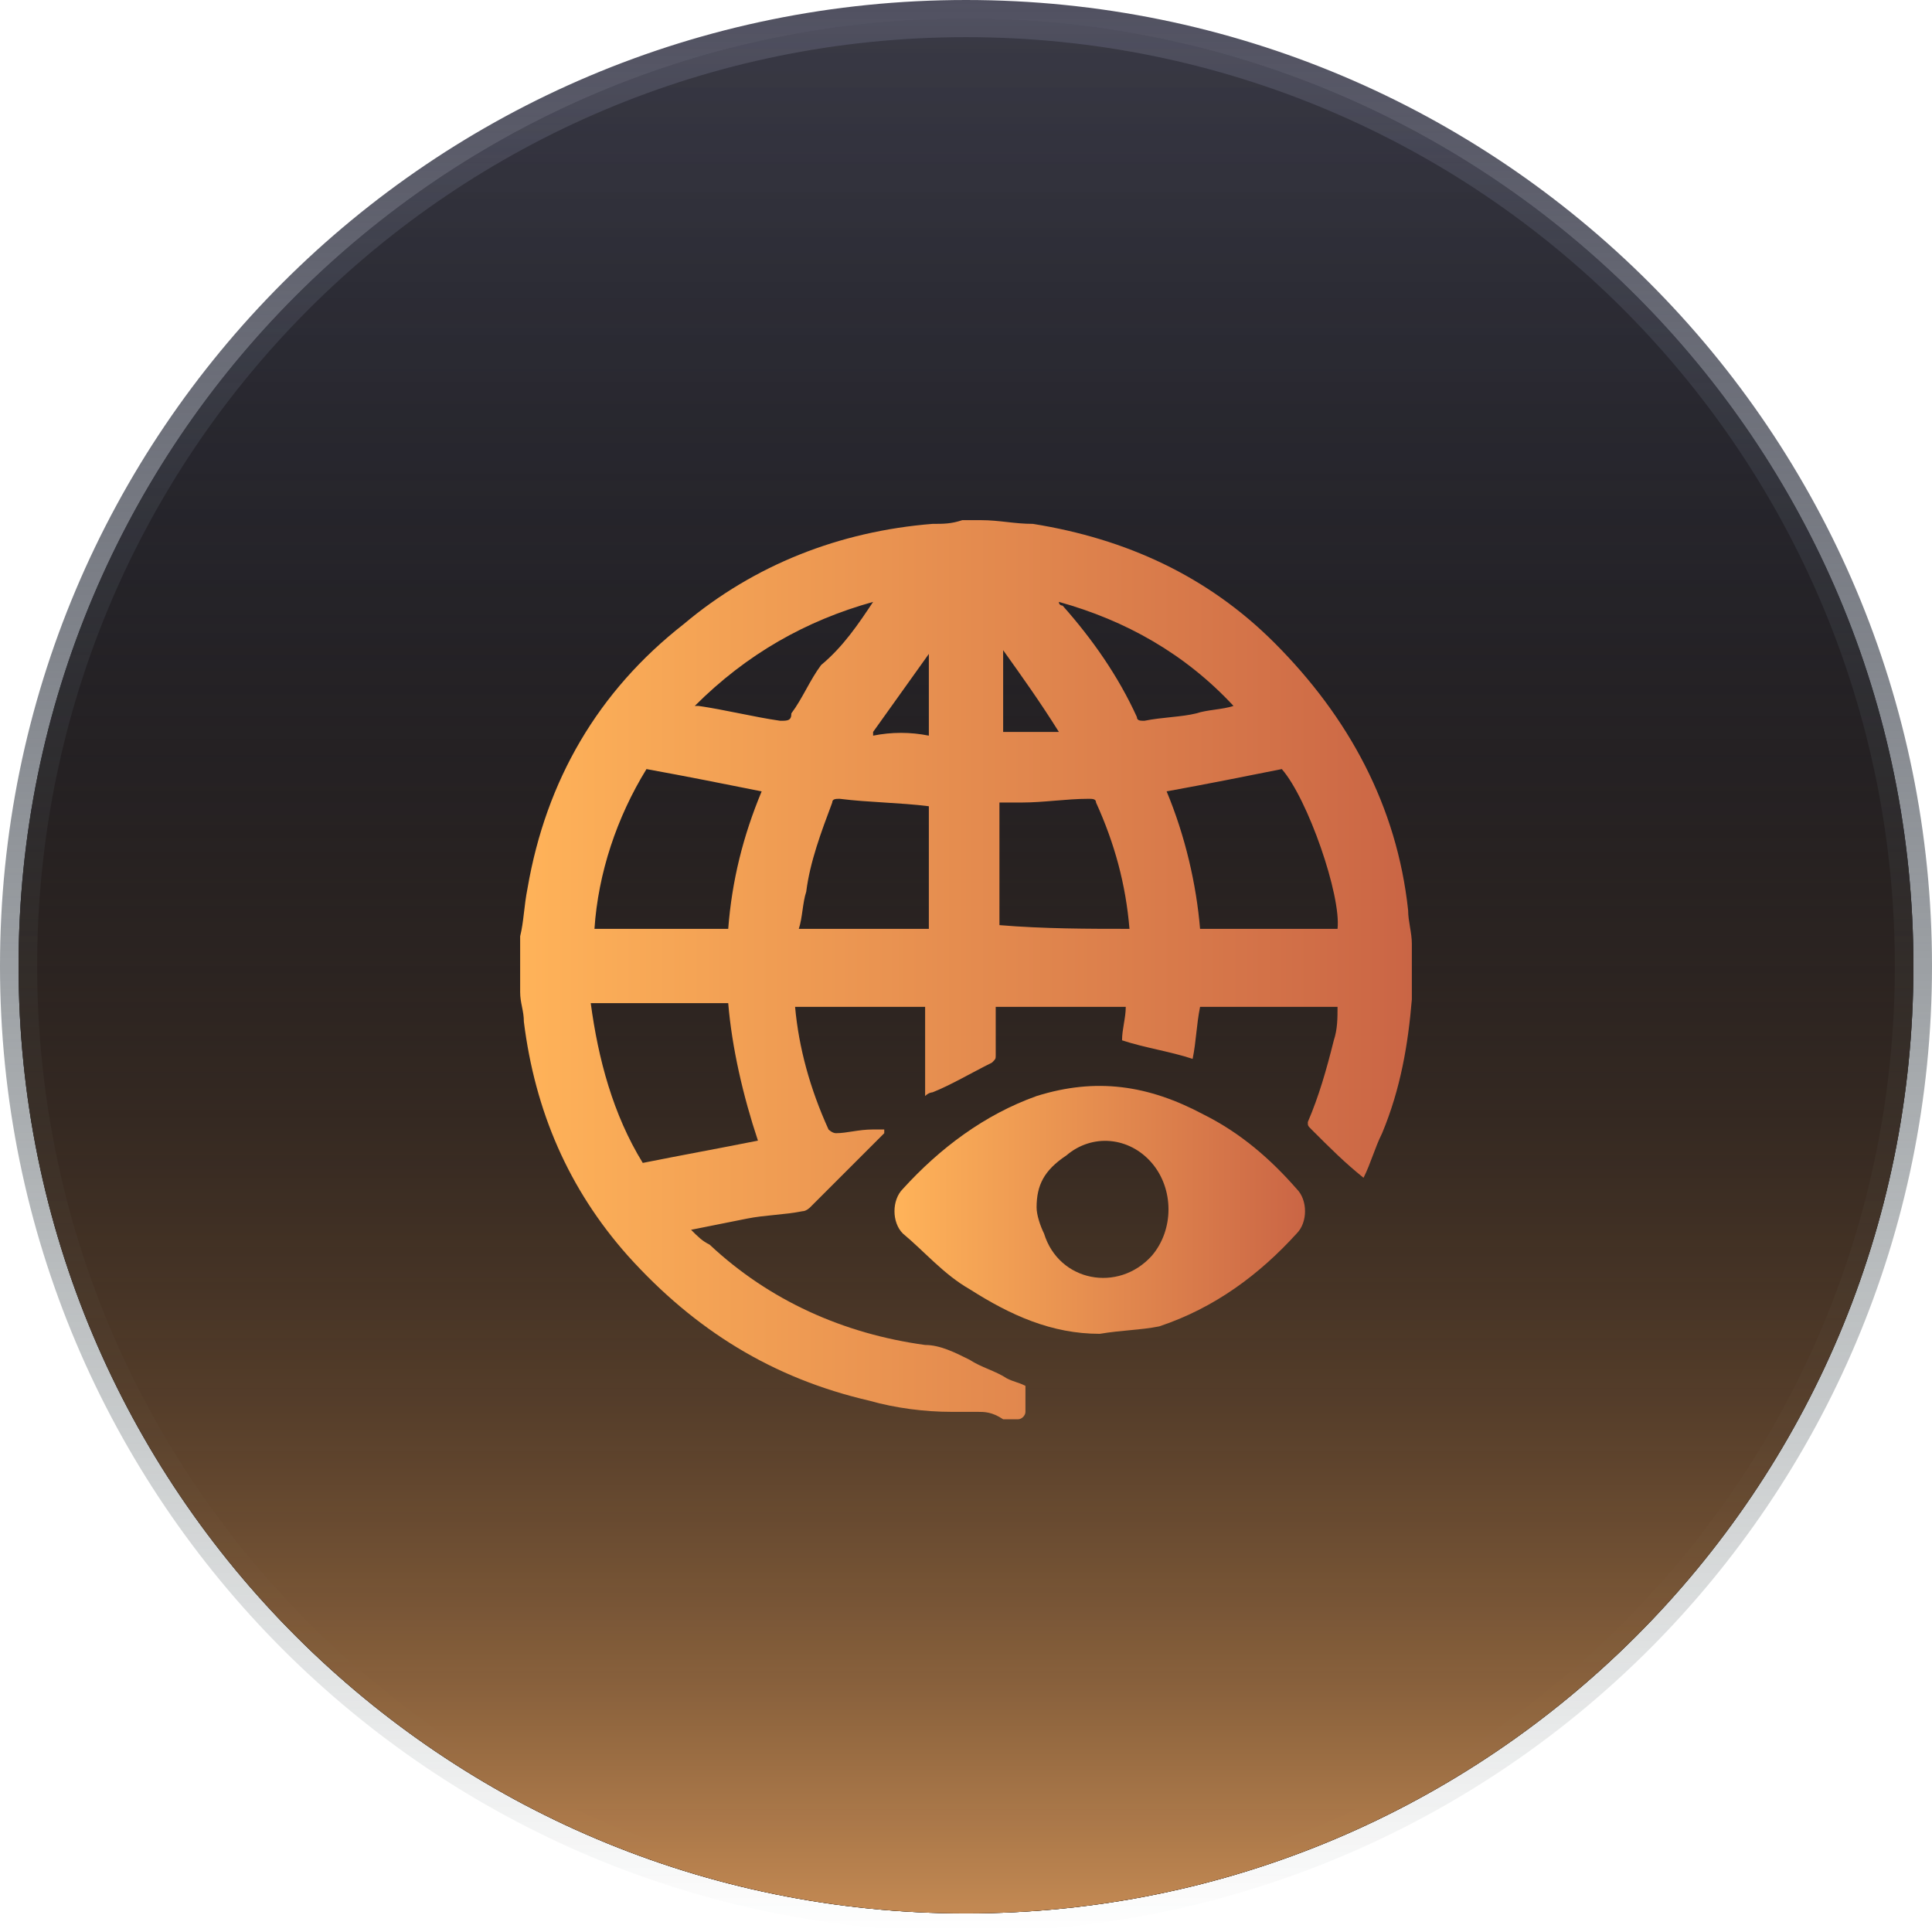 <?xml version="1.0" encoding="utf-8"?>
<!-- Generator: Adobe Illustrator 28.0.0, SVG Export Plug-In . SVG Version: 6.00 Build 0)  -->
<svg version="1.1" id="图层_1" xmlns="http://www.w3.org/2000/svg" xmlns:xlink="http://www.w3.org/1999/xlink" x="0px" y="0px"
	 viewBox="0 0 52 52" style="enable-background:new 0 0 52 52;" xml:space="preserve">
<style type="text/css">
	.st0{fill:#040406;}
	.st1{fill:url(#SVGID_1_);}
	.st2{fill:none;stroke:url(#SVGID_00000091730996127124873130000016546827130170551693_);}
	.st3{fill:url(#SVGID_00000094600743239115309410000010770956536620135296_);}
	.st4{fill:url(#SVGID_00000095321391903282729580000010522103215197092225_);}
	.st5{fill:url(#SVGID_00000042728785922589426810000016084024055852411045_);}
</style>
<path class="st0" d="M26,0.5L26,0.5c14.1,0,25.5,11.4,25.5,25.5l0,0c0,14.1-11.4,25.5-25.5,25.5l0,0C11.9,51.5,0.5,40.1,0.5,26l0,0
	C0.5,11.9,11.9,0.5,26,0.5z"/>
<linearGradient id="SVGID_1_" gradientUnits="userSpaceOnUse" x1="26" y1="714" x2="26" y2="766" gradientTransform="matrix(1 0 0 1 0 -714)">
	<stop  offset="0" style="stop-color:#3B3B47"/>
	<stop  offset="1" style="stop-color:#040406"/>
</linearGradient>
<path class="st1" d="M26,0.5L26,0.5c14.1,0,25.5,11.4,25.5,25.5l0,0c0,14.1-11.4,25.5-25.5,25.5l0,0C11.9,51.5,0.5,40.1,0.5,26l0,0
	C0.5,11.9,11.9,0.5,26,0.5z"/>
<linearGradient id="SVGID_00000127737480101988193710000003606501413335183746_" gradientUnits="userSpaceOnUse" x1="26" y1="714" x2="26" y2="766" gradientTransform="matrix(1 0 0 1 0 -714)">
	<stop  offset="0" style="stop-color:#515161"/>
	<stop  offset="1" style="stop-color:#213131;stop-opacity:0"/>
</linearGradient>
<path style="fill:none;stroke:url(#SVGID_00000127737480101988193710000003606501413335183746_);" d="M26,0.5L26,0.5
	c14.1,0,25.5,11.4,25.5,25.5l0,0c0,14.1-11.4,25.5-25.5,25.5l0,0C11.9,51.5,0.5,40.1,0.5,26l0,0C0.5,11.9,11.9,0.5,26,0.5z"/>
<linearGradient id="SVGID_00000111896604655029360510000008097867586455109796_" gradientUnits="userSpaceOnUse" x1="26" y1="-712" x2="26" y2="-660" gradientTransform="matrix(1 0 0 -1 0 -660)">
	<stop  offset="0" style="stop-color:#C98D55"/>
	<stop  offset="0.134" style="stop-color:#996C42;stop-opacity:0.866"/>
	<stop  offset="0.28" style="stop-color:#6C4C30;stop-opacity:0.72"/>
	<stop  offset="0.428" style="stop-color:#463221;stop-opacity:0.572"/>
	<stop  offset="0.575" style="stop-color:#291E15;stop-opacity:0.425"/>
	<stop  offset="0.72" style="stop-color:#15100D;stop-opacity:0.28"/>
	<stop  offset="0.863" style="stop-color:#080708;stop-opacity:0.138"/>
	<stop  offset="1" style="stop-color:#040406;stop-opacity:0"/>
</linearGradient>
<path style="fill:url(#SVGID_00000111896604655029360510000008097867586455109796_);" d="M26,0.5L26,0.5c14.1,0,25.5,11.4,25.5,25.5
	l0,0c0,14.1-11.4,25.5-25.5,25.5l0,0C11.9,51.5,0.5,40.1,0.5,26l0,0C0.5,11.9,11.9,0.5,26,0.5z"/>
<g>
	
		<linearGradient id="SVGID_00000014617832031212248590000015281033682715455922_" gradientUnits="userSpaceOnUse" x1="13.98" y1="26" x2="38.02" y2="26">
		<stop  offset="0" style="stop-color:#FFB359"/>
		<stop  offset="1" style="stop-color:#CA6545"/>
	</linearGradient>
	<path style="fill:url(#SVGID_00000014617832031212248590000015281033682715455922_);" d="M26.3,38c-0.2,0-0.4,0-0.6,0
		c0,0-0.1,0-0.1,0c-0.7,0-1.5-0.1-2.2-0.3c-2.6-0.6-4.7-1.9-6.5-3.9c-1.6-1.8-2.5-3.9-2.8-6.3c0-0.3-0.1-0.5-0.1-0.8
		c0-0.5,0-0.9,0-1.4c0,0,0-0.1,0-0.1c0.1-0.4,0.1-0.8,0.2-1.3c0.5-2.9,1.9-5.3,4.2-7.1c1.9-1.6,4.2-2.5,6.7-2.7c0.3,0,0.5,0,0.8-0.1
		c0.1,0,0.3,0,0.4,0c0,0,0.1,0,0.1,0c0.5,0,0.9,0.1,1.4,0.1c2.5,0.4,4.7,1.4,6.5,3.2c2,2,3.3,4.4,3.6,7.2c0,0.3,0.1,0.6,0.1,0.9
		c0,0.5,0,0.9,0,1.4c0,0,0,0.1,0,0.1c-0.1,1.2-0.3,2.4-0.8,3.6c-0.2,0.4-0.3,0.8-0.5,1.2c-0.5-0.4-0.9-0.8-1.4-1.3
		c-0.1-0.1-0.1-0.1-0.1-0.2c0.3-0.7,0.5-1.4,0.7-2.2c0.1-0.3,0.1-0.6,0.1-0.9c-1.2,0-2.5,0-3.7,0c-0.1,0.5-0.1,0.9-0.2,1.4
		c-0.6-0.2-1.3-0.3-1.9-0.5c0-0.3,0.1-0.6,0.1-0.9c-1.2,0-2.3,0-3.5,0c0,0.1,0,0.1,0,0.2c0,0.4,0,0.7,0,1.1c0,0.1,0,0.1-0.1,0.2
		c-0.6,0.3-1.1,0.6-1.6,0.8c0,0-0.1,0-0.2,0.1c0-0.8,0-1.6,0-2.4c-1.2,0-2.3,0-3.5,0c0,0,0,0,0,0c0.1,1.1,0.4,2.2,0.9,3.3
		c0,0,0.1,0.1,0.2,0.1c0.3,0,0.6-0.1,1-0.1c0.1,0,0.2,0,0.3,0c0,0,0,0,0,0.1c-0.7,0.7-1.3,1.3-2,2c0,0-0.1,0.1-0.2,0.1
		c-0.5,0.1-1,0.1-1.5,0.2c-0.5,0.1-1,0.2-1.5,0.3c0.2,0.2,0.3,0.3,0.5,0.4c1.6,1.5,3.6,2.4,5.8,2.7c0.4,0,0.8,0.2,1.2,0.4
		c0.3,0.2,0.7,0.3,1,0.5c0.2,0.1,0.3,0.1,0.5,0.2c0,0.2,0,0.5,0,0.7c0,0.1-0.1,0.2-0.2,0.2c-0.1,0-0.3,0-0.4,0
		C26.7,38,26.5,38,26.3,38z M36,25c0.1-0.9-0.8-3.5-1.5-4.3c-1,0.2-2,0.4-3.1,0.6c0.5,1.2,0.8,2.5,0.9,3.7C33.6,25,34.8,25,36,25z
		 M19.6,25c0.1-1.3,0.4-2.5,0.9-3.7c-1-0.2-2-0.4-3.1-0.6C16.6,22,16.1,23.5,16,25C17.2,25,18.4,25,19.6,25z M19.6,27
		c-1.2,0-2.4,0-3.7,0c0.2,1.5,0.6,3,1.4,4.3c1-0.2,2.1-0.4,3.1-0.6C20,29.5,19.7,28.2,19.6,27z M30.4,25C30.4,25,30.4,25,30.4,25
		c-0.1-1.2-0.4-2.3-0.9-3.4c0-0.1-0.1-0.1-0.2-0.1c-0.6,0-1.2,0.1-1.8,0.1c-0.2,0-0.4,0-0.6,0c0,1.1,0,2.2,0,3.3
		C28.1,25,29.3,25,30.4,25z M25,21.7c-0.8-0.1-1.6-0.1-2.4-0.2c-0.1,0-0.2,0-0.2,0.1c-0.3,0.8-0.6,1.6-0.7,2.4
		c-0.1,0.3-0.1,0.7-0.2,1c1.2,0,2.3,0,3.5,0C25,23.9,25,22.8,25,21.7z M28.5,16.2c0,0.1,0.1,0.1,0.1,0.1c0.8,0.9,1.5,1.9,2,3
		c0,0.1,0.1,0.1,0.2,0.1c0.5-0.1,1-0.1,1.4-0.2c0.3-0.1,0.7-0.1,1-0.2C31.9,17.6,30.3,16.7,28.5,16.2z M23.5,16.2
		c-1.8,0.5-3.4,1.4-4.8,2.8c0.1,0,0.1,0,0.1,0c0.7,0.1,1.5,0.3,2.2,0.4c0.2,0,0.3,0,0.3-0.2c0.3-0.4,0.5-0.9,0.8-1.3
		C22.7,17.4,23.1,16.8,23.5,16.2z M25,19.8c0-0.8,0-1.5,0-2.2c0,0,0,0,0,0c-0.5,0.7-1,1.4-1.5,2.1c0,0,0,0,0,0.1
		C24,19.7,24.5,19.7,25,19.8z M28.5,19.7C28.5,19.7,28.5,19.6,28.5,19.7c-0.5-0.8-1-1.5-1.5-2.2c0,0,0,0,0,0c0,0.7,0,1.5,0,2.2
		C27.5,19.7,28,19.7,28.5,19.7z"/>
	
		<linearGradient id="SVGID_00000154426269747424346640000004219313197740749455_" gradientUnits="userSpaceOnUse" x1="24.117" y1="32.514" x2="35.136" y2="32.514">
		<stop  offset="0" style="stop-color:#FFB359"/>
		<stop  offset="1" style="stop-color:#CA6545"/>
	</linearGradient>
	<path style="fill:url(#SVGID_00000154426269747424346640000004219313197740749455_);" d="M29.6,35.9c-1.3,0-2.4-0.5-3.5-1.2
		c-0.7-0.4-1.2-1-1.8-1.5c-0.3-0.3-0.3-0.9,0-1.2c1-1.1,2.2-2,3.6-2.5c1.6-0.5,3-0.3,4.5,0.5c1,0.5,1.8,1.2,2.5,2
		c0.3,0.3,0.3,0.9,0,1.2c-1,1.1-2.2,2-3.7,2.5C30.7,35.8,30.2,35.8,29.6,35.9z M27.9,32.5c0,0.2,0.1,0.5,0.2,0.7
		c0.4,1.3,2,1.6,2.9,0.6c0.6-0.7,0.6-1.8,0-2.5c-0.6-0.7-1.6-0.8-2.3-0.2C28.1,31.5,27.9,31.9,27.9,32.5z"/>
</g>
</svg>
